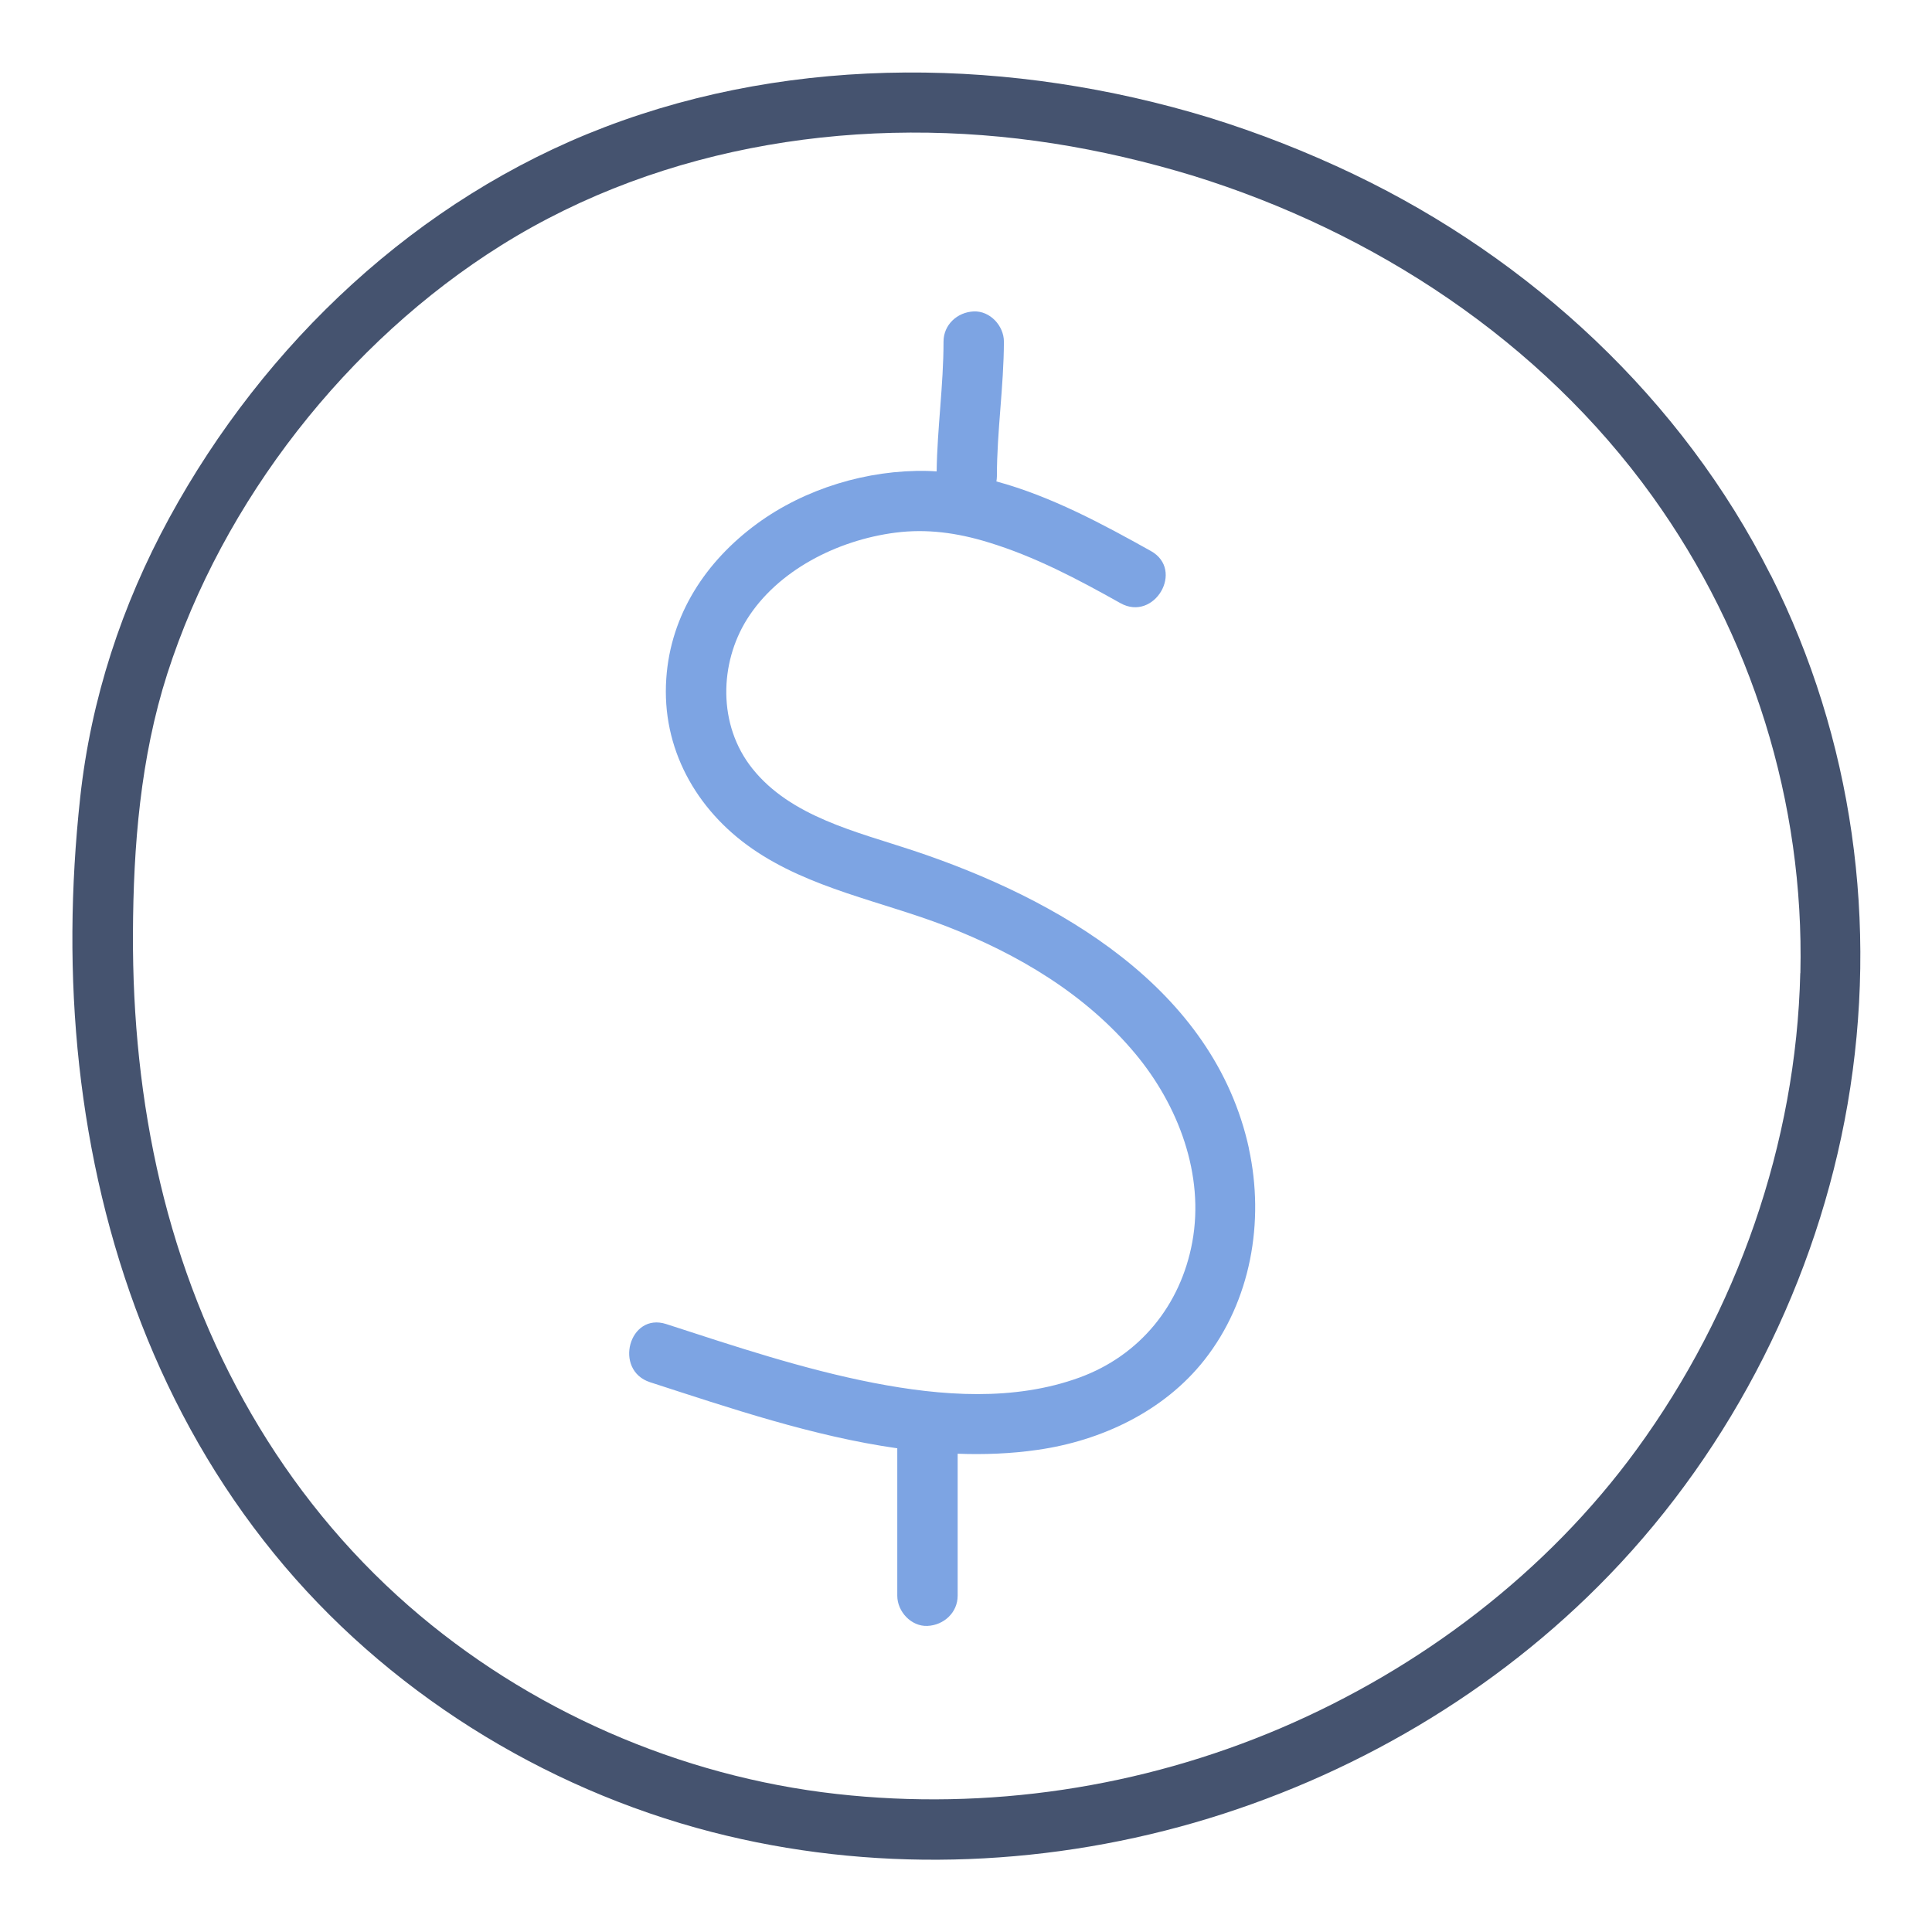 <?xml version="1.0" encoding="UTF-8"?> <svg xmlns="http://www.w3.org/2000/svg" width="160" height="160" viewBox="0 0 160 160" fill="none"><g clip-path="url(#clip0_3450_9952)"><path d="M146.64 47.629C139.3 33.049 126.79 21.459 112.13 14.439C108.24 12.579 104.22 10.999 100.11 9.729C83.95 4.809 65.96 4.449 50.05 10.539C34.58 16.459 21.9 28.429 14.01 42.909C10.08 50.129 7.53 57.879 6.64 66.059C5.84 73.409 5.75 80.859 6.56 88.219C8.18 102.939 13.29 117.119 22.71 128.679C31.89 139.959 44.89 148.089 58.95 151.719C72.01 155.089 85.96 154.679 98.9 150.949C111.85 147.209 123.91 140.149 133.28 130.429C143.52 119.819 150.5 105.969 153.01 91.439C155.58 76.539 153.46 61.159 146.65 47.629H146.64ZM149.09 80.589C148.76 94.699 143.84 108.659 135.54 120.039C128.1 130.239 117.64 138.169 106.06 143.119C94.51 148.049 81.77 149.969 69.29 148.569C56.31 147.119 43.71 141.619 33.83 132.979C23.34 123.799 16.46 111.459 13.27 97.969C11.67 91.199 10.98 84.259 11.01 77.309C11.04 70.059 11.63 62.749 13.85 55.809C18.46 41.469 28.75 28.299 41.52 20.309C55.01 11.869 71.63 9.439 87.22 11.879C91.14 12.489 95 13.399 98.79 14.549C113.82 19.209 127.59 28.239 136.84 41.099C145.09 52.579 149.43 66.449 149.1 80.589H149.09Z" fill="#45536F"></path><path d="M103.439 95.141C100.539 81.791 87.559 74.401 75.609 70.431C70.939 68.881 65.489 67.641 62.309 63.651C59.409 60.021 59.599 54.901 61.859 51.291C64.389 47.251 69.329 44.731 74.159 44.111C76.729 43.781 79.239 44.111 81.839 44.911C85.699 46.081 89.279 47.981 92.789 49.951C95.599 51.521 98.129 47.201 95.309 45.631C91.319 43.401 87.029 41.091 82.519 39.871C82.539 39.731 82.559 39.591 82.559 39.441C82.559 35.711 83.129 32.021 83.139 28.291C83.139 26.981 81.989 25.731 80.639 25.791C79.279 25.851 78.139 26.891 78.139 28.291C78.139 31.891 77.619 35.451 77.569 39.041C77.309 39.021 77.059 39.011 76.799 39.001C71.859 38.891 66.669 40.451 62.679 43.381C58.469 46.471 55.539 50.881 55.179 56.191C54.779 61.951 57.629 67.051 62.289 70.281C67.059 73.591 73.019 74.641 78.349 76.701C84.289 79.001 89.899 82.321 94.019 87.261C97.579 91.531 99.769 97.281 98.739 102.871C97.779 108.081 94.409 112.251 89.399 114.081C83.969 116.061 77.959 115.611 72.379 114.531C66.509 113.391 60.839 111.491 55.169 109.651C52.099 108.661 50.789 113.481 53.839 114.471C60.449 116.611 67.329 118.951 74.309 119.941V132.151C74.309 133.461 75.459 134.711 76.809 134.651C78.159 134.591 79.309 133.551 79.309 132.151V120.391C81.509 120.471 83.719 120.391 85.929 120.071C91.199 119.321 96.389 116.881 99.739 112.631C103.599 107.731 104.739 101.161 103.429 95.131L103.439 95.141Z" fill="#7DA4E3"></path></g><defs><clipPath id="clip0_3450_9952"><rect width="148.06" height="148.01" fill="white" transform="translate(6 6)"></rect></clipPath></defs></svg> 